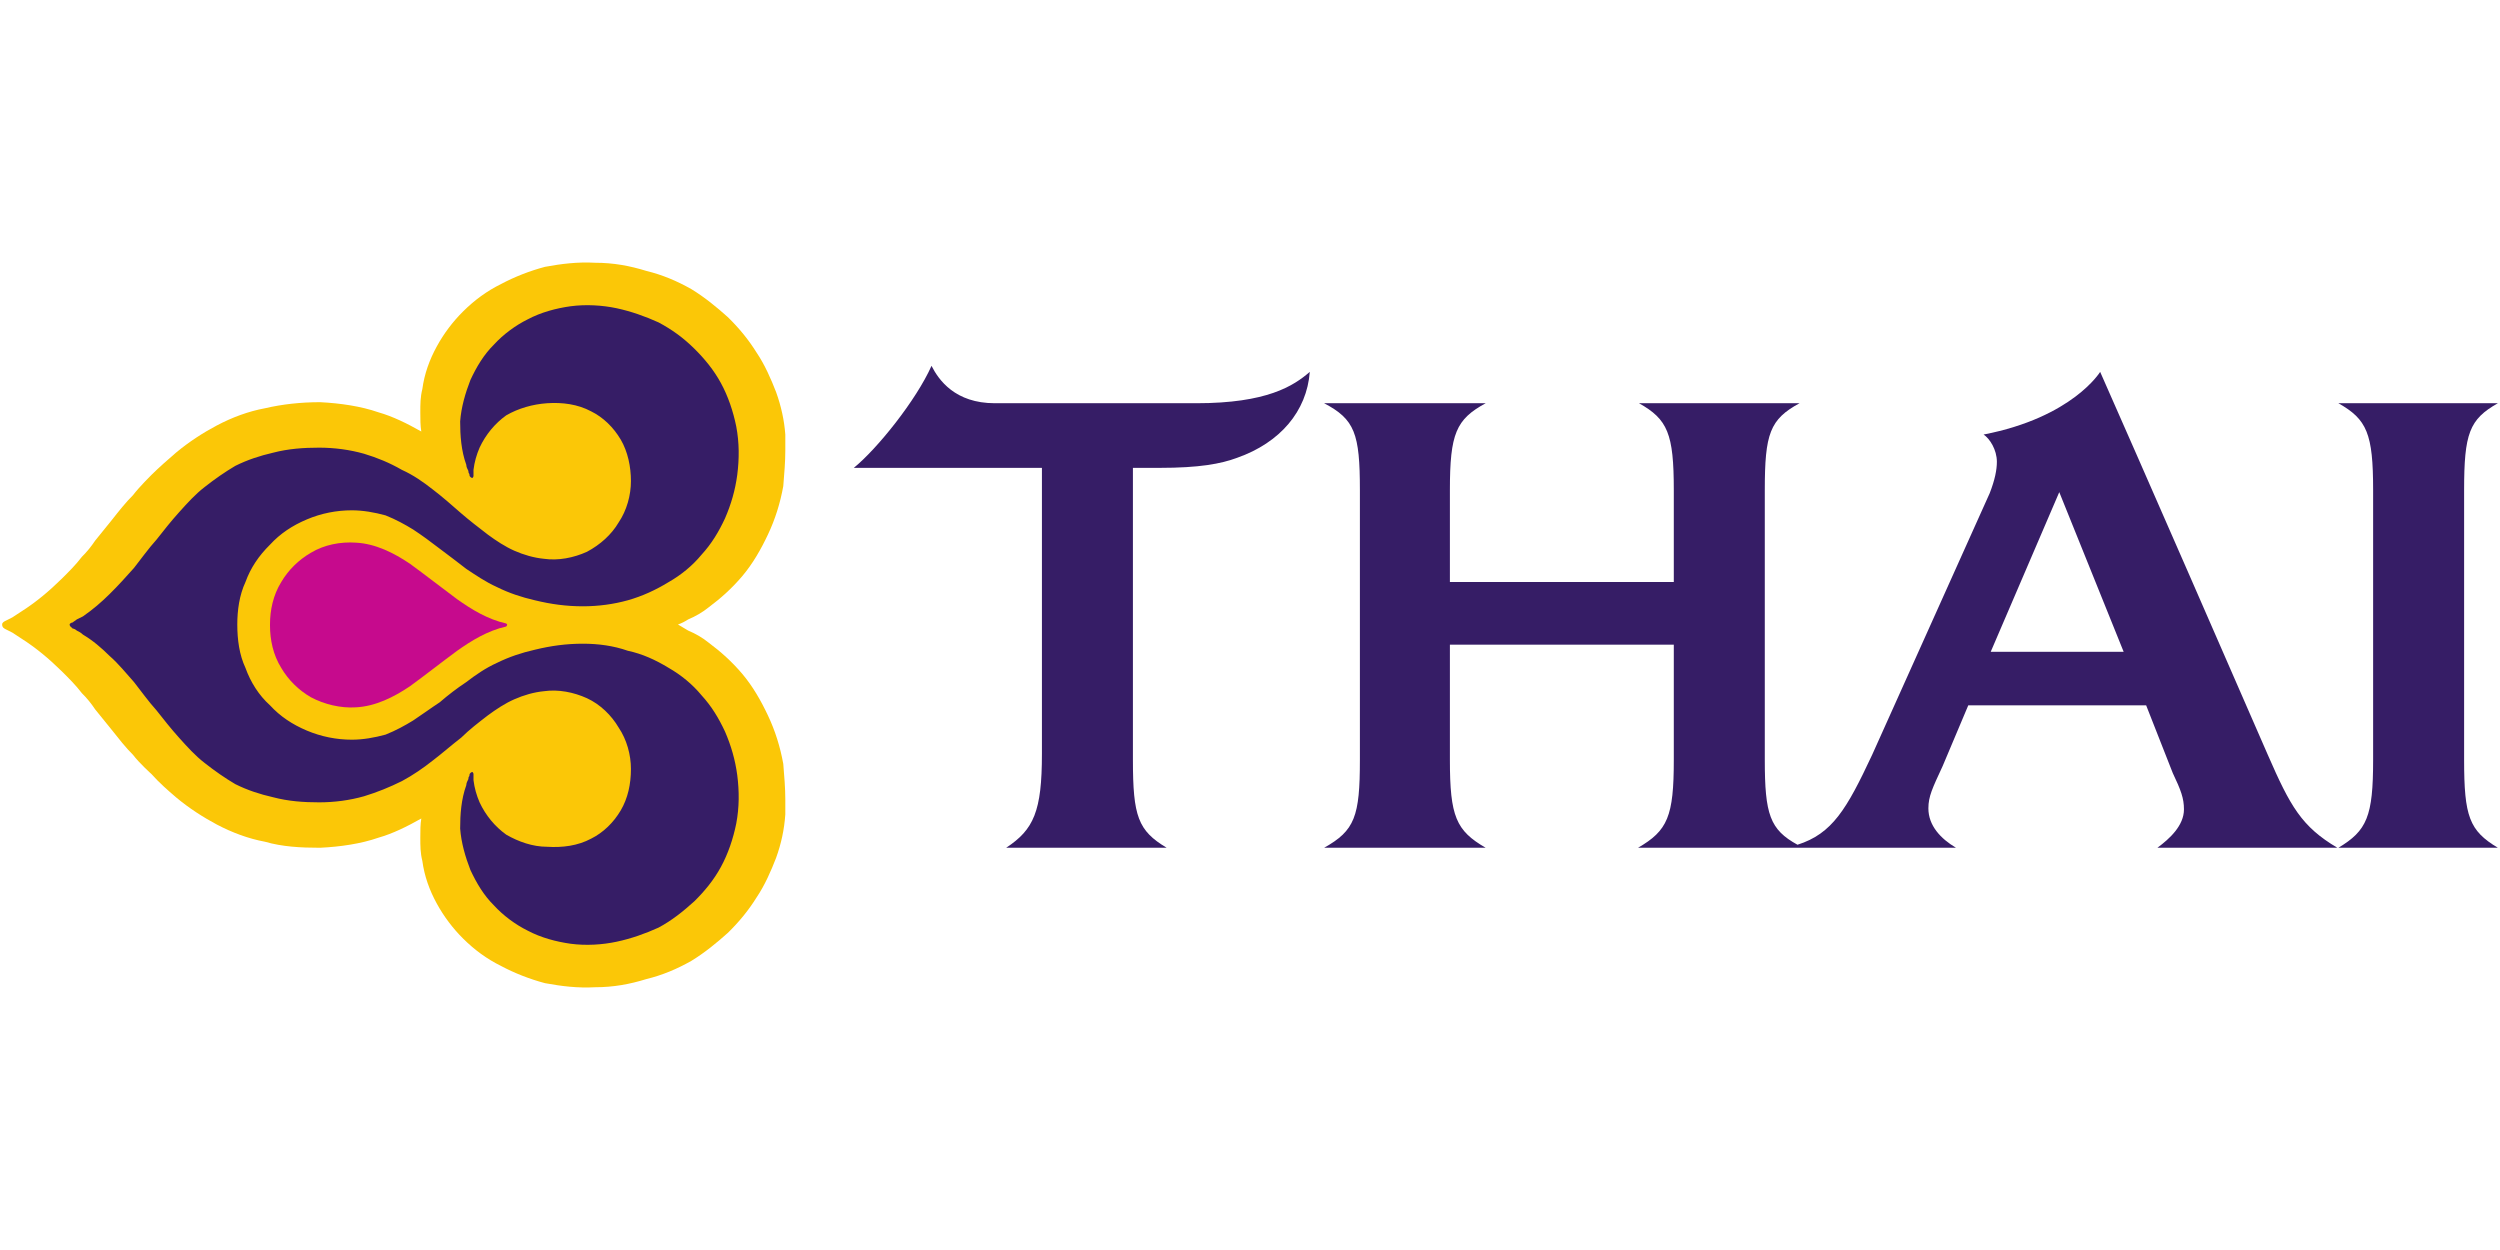 <svg width="48" height="24" viewBox="0 0 48 24" fill="none" xmlns="http://www.w3.org/2000/svg">
<g clip-path="url(#clip0_2595_596)">
<path fill-rule="evenodd" clip-rule="evenodd" d="M14.744 13.736C14.607 13.445 14.45 13.174 14.254 12.941C14.057 12.708 13.841 12.514 13.606 12.339C13.488 12.242 13.351 12.165 13.213 12.107C13.154 12.068 13.076 12.029 13.017 11.99C13.076 11.971 13.154 11.932 13.213 11.893C13.351 11.835 13.488 11.757 13.606 11.661C13.841 11.486 14.057 11.292 14.254 11.059C14.45 10.826 14.607 10.555 14.744 10.264C14.882 9.973 14.98 9.662 15.039 9.333C15.058 9.1 15.078 8.867 15.078 8.654C15.078 8.557 15.078 8.46 15.078 8.343C15.058 8.072 14.999 7.8 14.901 7.528C14.803 7.276 14.685 7.005 14.528 6.772C14.371 6.52 14.195 6.306 13.979 6.093C13.763 5.899 13.527 5.705 13.272 5.55C12.997 5.395 12.722 5.278 12.408 5.201C12.094 5.104 11.78 5.045 11.427 5.045C11.093 5.026 10.779 5.065 10.465 5.123C10.17 5.201 9.876 5.317 9.621 5.453C9.346 5.589 9.11 5.763 8.894 5.977C8.698 6.171 8.521 6.403 8.384 6.656C8.246 6.908 8.148 7.179 8.109 7.47C8.07 7.625 8.07 7.761 8.07 7.916C8.07 8.052 8.07 8.169 8.089 8.285C7.815 8.13 7.54 7.994 7.265 7.916C6.931 7.8 6.539 7.742 6.146 7.722C5.773 7.722 5.42 7.761 5.086 7.839C4.772 7.897 4.458 8.013 4.163 8.169C3.908 8.304 3.633 8.479 3.378 8.692C3.221 8.828 3.064 8.964 2.907 9.119C2.907 9.119 2.671 9.352 2.554 9.507C2.416 9.643 2.279 9.817 2.141 9.992L1.827 10.38C1.749 10.496 1.67 10.594 1.572 10.691C1.454 10.846 1.317 10.982 1.18 11.117C0.944 11.35 0.689 11.563 0.414 11.738C0.355 11.777 0.296 11.816 0.237 11.854C0.198 11.874 0.159 11.893 0.12 11.913C0.08 11.932 0.041 11.951 0.041 11.99C0.041 12.048 0.08 12.068 0.12 12.087C0.159 12.107 0.198 12.126 0.237 12.146C0.296 12.184 0.355 12.223 0.414 12.262C0.689 12.437 0.944 12.65 1.18 12.883C1.317 13.018 1.454 13.154 1.572 13.309C1.67 13.406 1.749 13.503 1.827 13.62L2.141 14.008C2.279 14.182 2.416 14.357 2.554 14.493C2.671 14.648 2.907 14.861 2.907 14.861C3.064 15.036 3.221 15.172 3.378 15.307C3.633 15.521 3.908 15.695 4.163 15.831C4.458 15.986 4.772 16.103 5.086 16.161C5.42 16.258 5.773 16.277 6.146 16.277C6.539 16.258 6.931 16.2 7.265 16.084C7.54 16.006 7.815 15.87 8.089 15.715C8.07 15.831 8.07 15.948 8.07 16.084C8.07 16.239 8.07 16.375 8.109 16.53C8.148 16.821 8.246 17.092 8.384 17.344C8.521 17.596 8.698 17.829 8.894 18.023C9.11 18.237 9.346 18.411 9.621 18.547C9.876 18.683 10.17 18.799 10.465 18.877C10.779 18.935 11.093 18.974 11.427 18.955C11.78 18.955 12.094 18.896 12.408 18.799C12.722 18.722 12.997 18.605 13.272 18.45C13.527 18.295 13.763 18.101 13.979 17.907C14.195 17.694 14.371 17.48 14.528 17.228C14.685 16.995 14.803 16.724 14.901 16.471C14.999 16.2 15.058 15.928 15.078 15.637C15.078 15.54 15.078 15.443 15.078 15.346C15.078 15.133 15.058 14.9 15.039 14.667C14.98 14.338 14.882 14.027 14.744 13.736Z" fill="#FBC707"/>
<path fill-rule="evenodd" clip-rule="evenodd" d="M13.92 14.046C13.802 13.794 13.665 13.562 13.468 13.348C13.292 13.135 13.076 12.96 12.84 12.824C12.585 12.669 12.33 12.553 12.055 12.495C11.78 12.398 11.486 12.359 11.191 12.359C10.877 12.359 10.583 12.398 10.268 12.475C10.013 12.533 9.778 12.611 9.542 12.727C9.326 12.824 9.13 12.96 8.953 13.096C8.777 13.212 8.6 13.348 8.443 13.484C8.266 13.6 8.109 13.717 7.933 13.833C7.775 13.93 7.599 14.027 7.402 14.105C7.187 14.163 6.971 14.202 6.755 14.202C6.46 14.202 6.166 14.143 5.891 14.027C5.616 13.911 5.38 13.756 5.184 13.542C4.968 13.348 4.811 13.096 4.713 12.824C4.595 12.572 4.556 12.281 4.556 11.99C4.556 11.719 4.595 11.428 4.713 11.175C4.811 10.904 4.968 10.671 5.184 10.458C5.38 10.244 5.616 10.089 5.891 9.973C6.166 9.856 6.46 9.798 6.755 9.798C6.971 9.798 7.187 9.837 7.402 9.895C7.599 9.973 7.775 10.07 7.933 10.167C8.109 10.283 8.266 10.399 8.443 10.535C8.6 10.652 8.777 10.787 8.953 10.923C9.13 11.04 9.326 11.175 9.542 11.272C9.778 11.389 10.013 11.466 10.268 11.525C10.583 11.602 10.877 11.641 11.191 11.641C11.486 11.641 11.78 11.602 12.055 11.525C12.33 11.447 12.585 11.331 12.84 11.175C13.076 11.04 13.292 10.865 13.468 10.652C13.665 10.438 13.802 10.206 13.92 9.953C14.038 9.682 14.116 9.41 14.155 9.119C14.195 8.809 14.195 8.498 14.136 8.188C14.077 7.897 13.979 7.606 13.841 7.354C13.704 7.102 13.527 6.888 13.331 6.694C13.115 6.481 12.899 6.326 12.644 6.19C12.389 6.074 12.114 5.977 11.839 5.918C11.564 5.86 11.25 5.841 10.956 5.88C10.681 5.918 10.386 5.996 10.131 6.132C9.896 6.248 9.66 6.423 9.483 6.617C9.287 6.811 9.15 7.043 9.032 7.296C8.934 7.548 8.855 7.819 8.835 8.091C8.835 8.363 8.855 8.654 8.953 8.925C8.953 8.964 8.973 9.003 8.993 9.042C8.993 9.061 8.993 9.08 9.012 9.1C9.012 9.119 9.012 9.139 9.032 9.158C9.032 9.158 9.051 9.177 9.071 9.177C9.071 9.177 9.091 9.158 9.091 9.139C9.091 9.1 9.091 9.061 9.091 9.022C9.11 8.867 9.15 8.731 9.208 8.595C9.326 8.343 9.503 8.13 9.719 7.975C9.954 7.839 10.229 7.761 10.504 7.742C10.799 7.722 11.093 7.761 11.348 7.897C11.584 8.013 11.78 8.207 11.918 8.44C12.055 8.673 12.114 8.964 12.114 9.236C12.114 9.507 12.035 9.798 11.878 10.031C11.741 10.264 11.525 10.458 11.27 10.594C11.015 10.71 10.72 10.768 10.445 10.729C10.249 10.71 10.053 10.652 9.876 10.574C9.699 10.496 9.523 10.38 9.366 10.264C9.189 10.128 9.012 9.992 8.855 9.856C8.678 9.701 8.502 9.546 8.325 9.41C8.129 9.255 7.933 9.119 7.717 9.022C7.481 8.886 7.245 8.789 6.99 8.712C6.715 8.634 6.421 8.595 6.127 8.595C5.832 8.595 5.538 8.615 5.243 8.692C4.988 8.751 4.752 8.828 4.517 8.945C4.321 9.061 4.124 9.197 3.928 9.352C3.751 9.488 3.594 9.662 3.437 9.837C3.28 10.011 3.143 10.186 3.005 10.361C2.848 10.535 2.711 10.729 2.573 10.904C2.416 11.079 2.279 11.234 2.102 11.408C1.945 11.563 1.788 11.699 1.592 11.835C1.553 11.854 1.513 11.874 1.474 11.893C1.454 11.913 1.415 11.932 1.396 11.951C1.376 11.951 1.337 11.971 1.337 11.99C1.337 12.029 1.376 12.048 1.396 12.068C1.415 12.068 1.454 12.087 1.474 12.107C1.513 12.126 1.553 12.146 1.592 12.184C1.788 12.301 1.945 12.437 2.102 12.592C2.279 12.747 2.416 12.921 2.573 13.096C2.711 13.271 2.848 13.465 3.005 13.639C3.143 13.814 3.28 13.988 3.437 14.163C3.594 14.338 3.751 14.512 3.928 14.648C4.124 14.803 4.321 14.939 4.517 15.055C4.752 15.172 4.988 15.249 5.243 15.307C5.538 15.385 5.832 15.405 6.127 15.405C6.421 15.405 6.715 15.366 6.99 15.288C7.245 15.21 7.481 15.114 7.717 14.997C7.933 14.881 8.129 14.745 8.325 14.59C8.502 14.454 8.678 14.299 8.855 14.163C9.012 14.008 9.189 13.872 9.366 13.736C9.523 13.62 9.699 13.503 9.876 13.426C10.053 13.348 10.249 13.29 10.445 13.271C10.72 13.232 11.015 13.29 11.27 13.406C11.525 13.523 11.741 13.736 11.878 13.969C12.035 14.202 12.114 14.493 12.114 14.764C12.114 15.055 12.055 15.327 11.918 15.56C11.78 15.793 11.584 15.986 11.348 16.103C11.093 16.239 10.799 16.277 10.504 16.258C10.229 16.258 9.954 16.161 9.719 16.025C9.503 15.87 9.326 15.657 9.208 15.405C9.15 15.269 9.11 15.133 9.091 14.978C9.091 14.939 9.091 14.9 9.091 14.861C9.091 14.842 9.071 14.822 9.071 14.822C9.051 14.822 9.032 14.842 9.032 14.842C9.012 14.861 9.012 14.881 9.012 14.9C8.993 14.919 8.993 14.939 8.993 14.958C8.973 14.997 8.953 15.036 8.953 15.075C8.855 15.346 8.835 15.637 8.835 15.909C8.855 16.18 8.934 16.452 9.032 16.704C9.15 16.956 9.287 17.189 9.483 17.383C9.66 17.577 9.896 17.752 10.131 17.868C10.386 18.004 10.681 18.081 10.956 18.12C11.25 18.159 11.564 18.14 11.839 18.081C12.114 18.023 12.389 17.926 12.644 17.81C12.899 17.674 13.115 17.5 13.331 17.305C13.527 17.112 13.704 16.898 13.841 16.646C13.979 16.394 14.077 16.103 14.136 15.812C14.195 15.501 14.195 15.191 14.155 14.881C14.116 14.59 14.038 14.318 13.92 14.046Z" fill="#361D66"/>
<path fill-rule="evenodd" clip-rule="evenodd" d="M9.738 11.99L9.719 11.971C9.365 11.893 9.051 11.699 8.777 11.505C8.462 11.272 8.168 11.04 7.874 10.826C7.559 10.613 7.206 10.438 6.833 10.419C6.539 10.399 6.225 10.458 5.969 10.613C5.734 10.749 5.537 10.943 5.4 11.175C5.243 11.428 5.184 11.719 5.184 11.99C5.184 12.01 5.184 12.01 5.184 12.01C5.184 12.281 5.243 12.572 5.4 12.824C5.537 13.057 5.734 13.251 5.969 13.387C6.225 13.523 6.539 13.6 6.833 13.581C7.206 13.562 7.559 13.387 7.874 13.174C8.168 12.96 8.462 12.727 8.777 12.495C9.051 12.301 9.365 12.107 9.719 12.029C9.719 12.029 9.738 12.01 9.738 11.99Z" fill="#C60A8D"/>
<path fill-rule="evenodd" clip-rule="evenodd" d="M38.222 12.514L39.538 9.449L40.774 12.514H38.222ZM41.422 16.277H44.877C44.19 15.87 43.974 15.482 43.542 14.493C41.167 9.042 40.323 7.14 40.323 7.14C40.323 7.14 39.793 8.013 38.085 8.343C38.203 8.421 38.34 8.634 38.34 8.867C38.34 9.022 38.301 9.216 38.203 9.468L35.945 14.493C35.455 15.54 35.18 16.006 34.512 16.219C33.982 15.928 33.884 15.637 33.884 14.59V9.41C33.884 8.324 33.982 8.052 34.551 7.742H31.469C32.019 8.052 32.137 8.324 32.137 9.41V11.175H27.838V9.41C27.838 8.324 27.956 8.052 28.525 7.742H25.423C26.012 8.052 26.11 8.324 26.11 9.41V14.59C26.11 15.676 26.012 15.948 25.423 16.277H28.525C27.956 15.948 27.838 15.676 27.838 14.59V12.378H32.137V14.59C32.137 15.676 32.019 15.948 31.45 16.277H37.555C37.261 16.103 37.025 15.851 37.025 15.521C37.025 15.288 37.103 15.133 37.3 14.706L37.791 13.542H41.206L41.717 14.842C41.874 15.172 41.932 15.327 41.932 15.54C41.932 15.851 41.658 16.103 41.422 16.277Z" fill="#361D66"/>
<path fill-rule="evenodd" clip-rule="evenodd" d="M47.311 14.59V9.41C47.311 8.324 47.41 8.052 47.959 7.742H44.897C45.446 8.052 45.564 8.324 45.564 9.41V14.59C45.564 15.676 45.446 15.948 44.897 16.277H47.959C47.41 15.948 47.311 15.676 47.311 14.59Z" fill="#361D66"/>
<path fill-rule="evenodd" clip-rule="evenodd" d="M25.148 7.14C24.834 7.412 24.324 7.742 22.97 7.742H19.102C18.337 7.742 18.023 7.296 17.885 7.024C17.591 7.684 16.845 8.615 16.393 8.983H20.005C20.005 9.119 20.005 9.255 20.005 9.41V14.473C20.005 15.579 19.848 15.928 19.318 16.277H22.4C21.851 15.948 21.752 15.676 21.752 14.59V9.41C21.752 9.255 21.752 9.158 21.752 8.983H22.263C23.028 8.983 23.441 8.906 23.755 8.789C24.579 8.498 25.09 7.897 25.148 7.14Z" fill="#361D66"/>
</g>
<defs>
<clipPath id="clip0_2595_596">
<rect width="48" height="14" fill="white" transform="translate(0 5)"/>
</clipPath>
</defs>
</svg>

